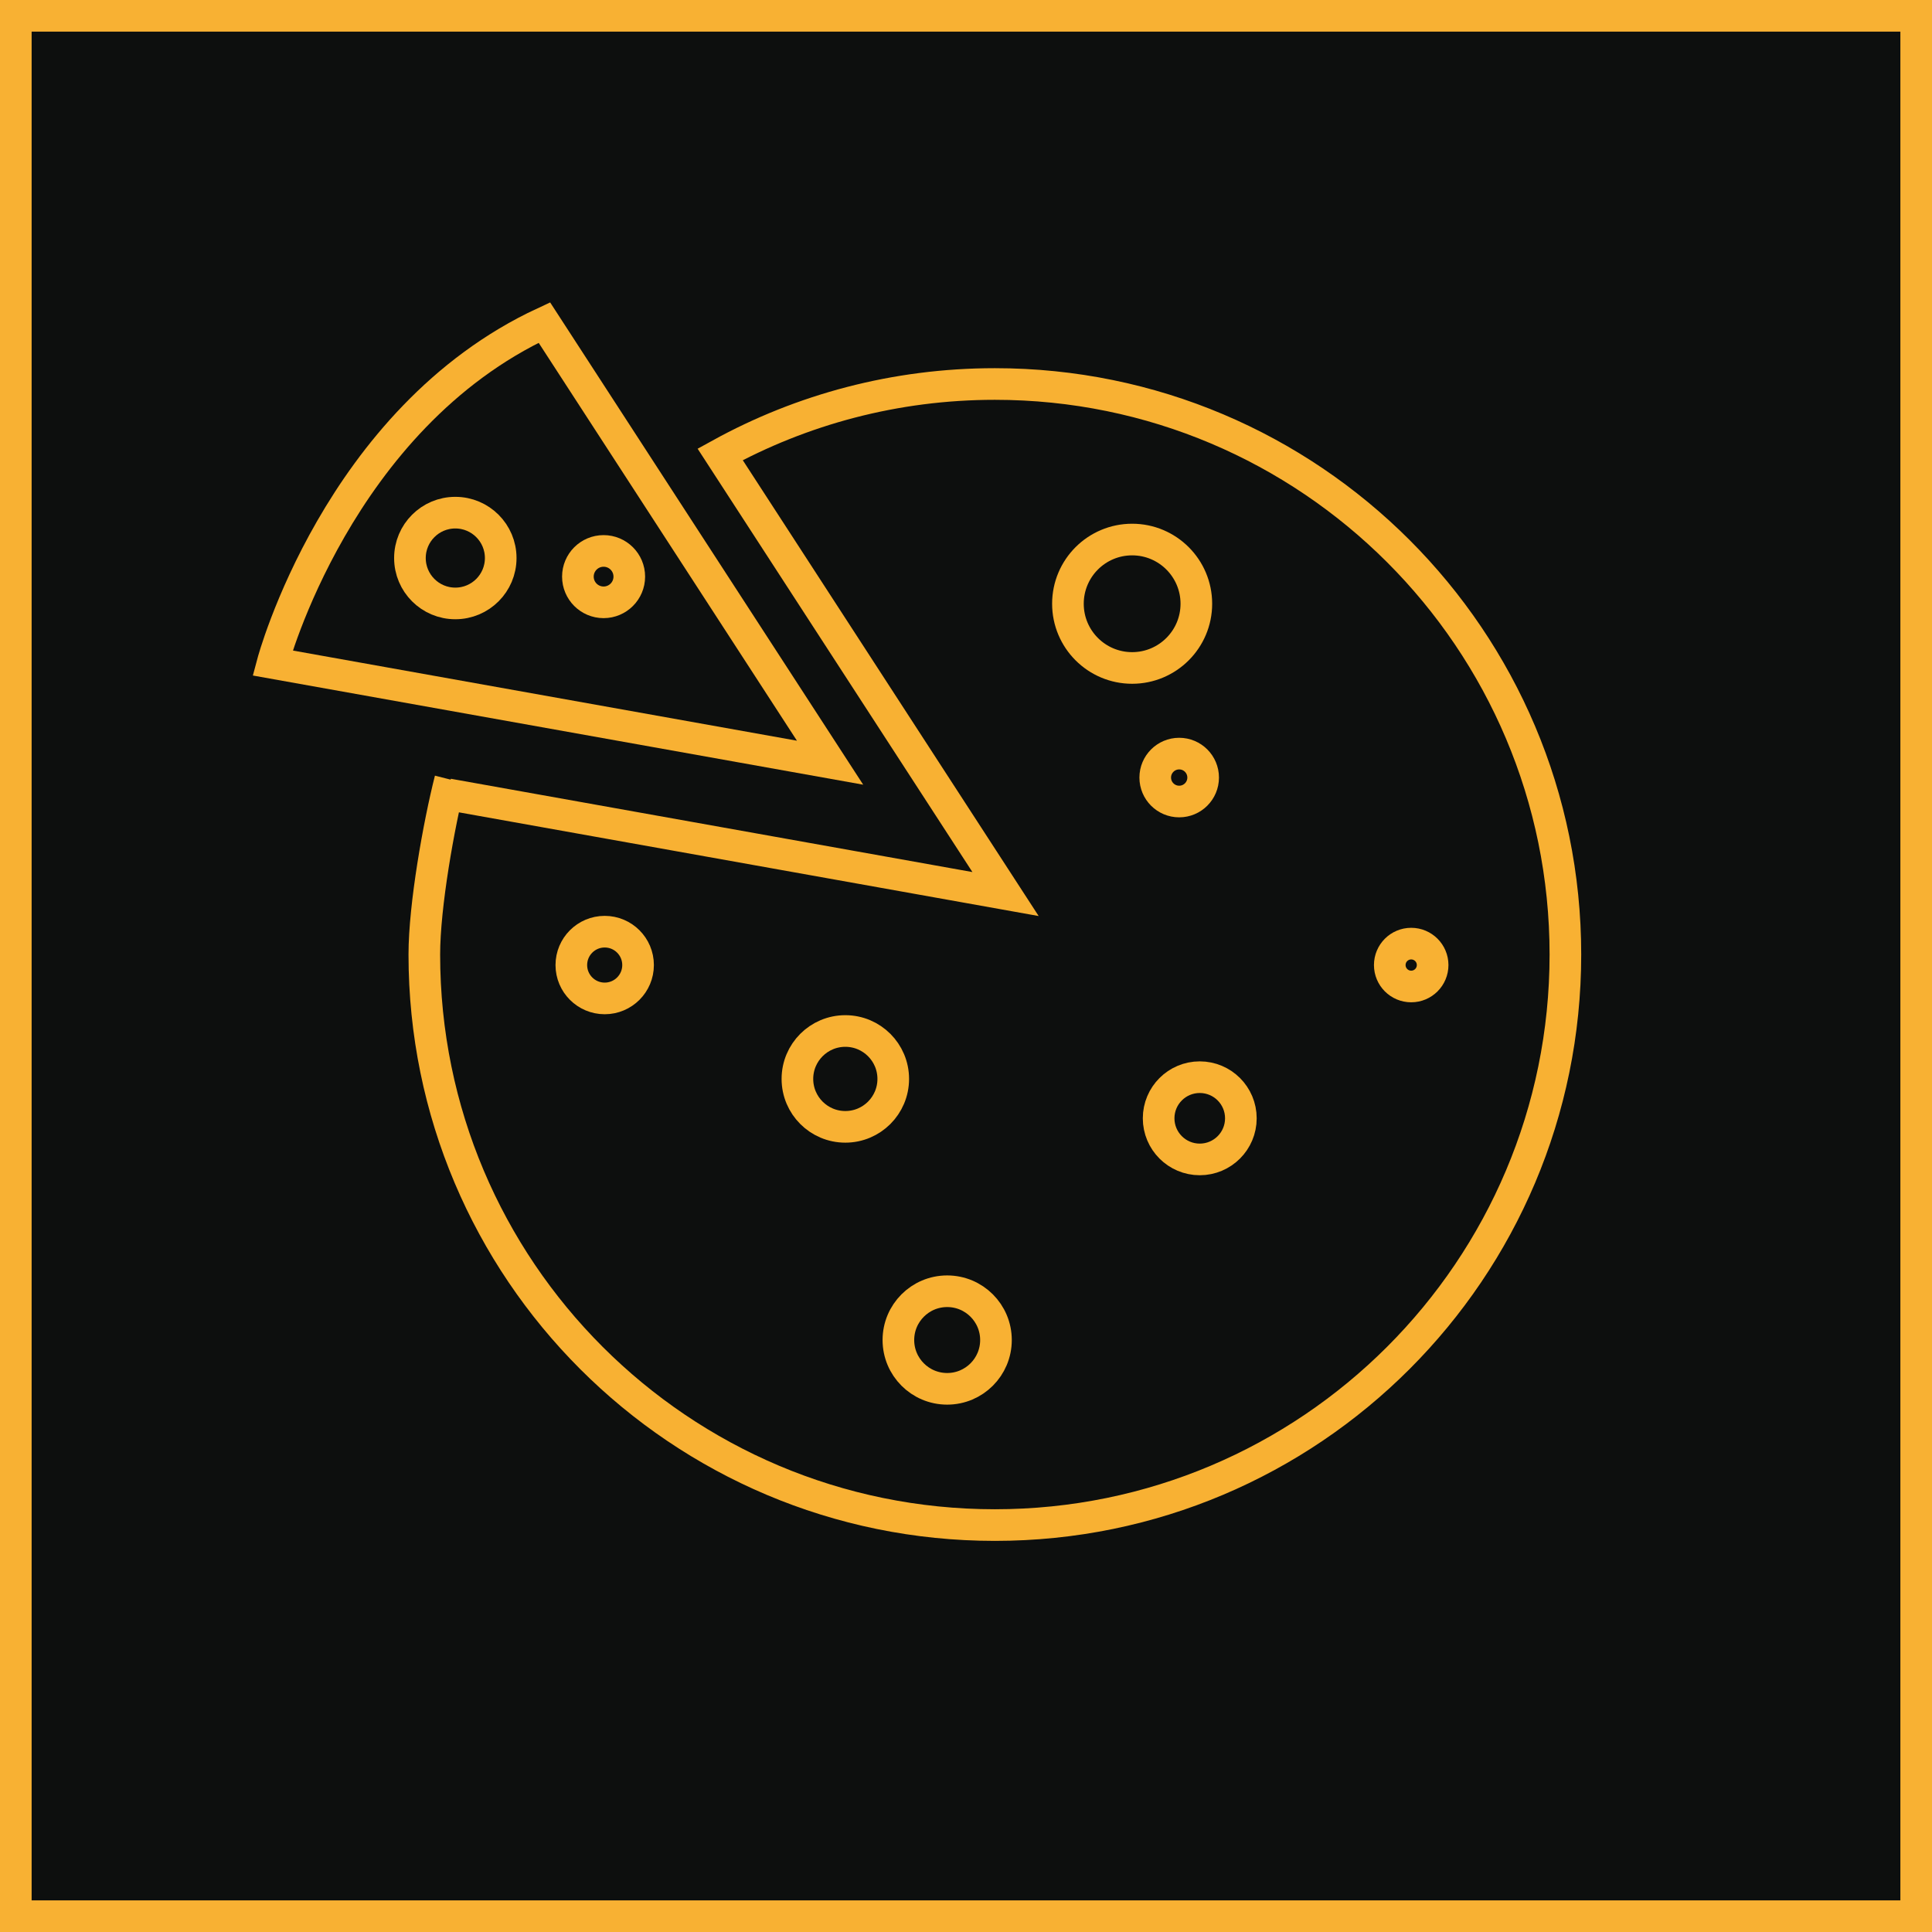 <?xml version="1.0" encoding="UTF-8"?> <svg xmlns="http://www.w3.org/2000/svg" id="Calque_2" data-name="Calque 2" viewBox="0 0 244.32 244.32"><defs><style> .cls-1 { stroke-linecap: round; } .cls-1, .cls-2 { fill: #0d0f0e; stroke: #f8b133; stroke-miterlimit: 10; stroke-width: 4px; } </style></defs><g id="Gastronomie"><g><rect class="cls-1" x="2" y="2" width="240.32" height="240.32"></rect><path class="cls-2" d="M56.94,98.58c-1.45,5.71-3.28,15.96-3.28,22.13,0,39.85,32.3,72.15,72.15,72.15s72.15-32.3,72.15-72.15-32.3-72.15-72.15-72.15c-12.6,0-24.44,3.23-34.74,8.9l36.09,55.6-70.5-12.61"></path><path class="cls-1" d="M34.47,83.84s8.22-30.91,34.37-43.05l36.13,55.66-70.5-12.61Z"></path><circle class="cls-1" cx="106.9" cy="136.44" r="6.06"></circle><circle class="cls-1" cx="151.72" cy="141.42" r="5.2"></circle><circle class="cls-1" cx="149.12" cy="98.33" r="3.03"></circle><circle class="cls-1" cx="143.17" cy="76.35" r="8.12"></circle><circle class="cls-1" cx="76.47" cy="122.04" r="4.22"></circle><circle class="cls-1" cx="119.78" cy="169.46" r="6.17"></circle><circle class="cls-1" cx="178.46" cy="122.04" r="2.71"></circle><circle class="cls-1" cx="57.58" cy="70.57" r="5.74"></circle><circle class="cls-1" cx="76.33" cy="72.92" r="3.25"></circle></g></g></svg> 